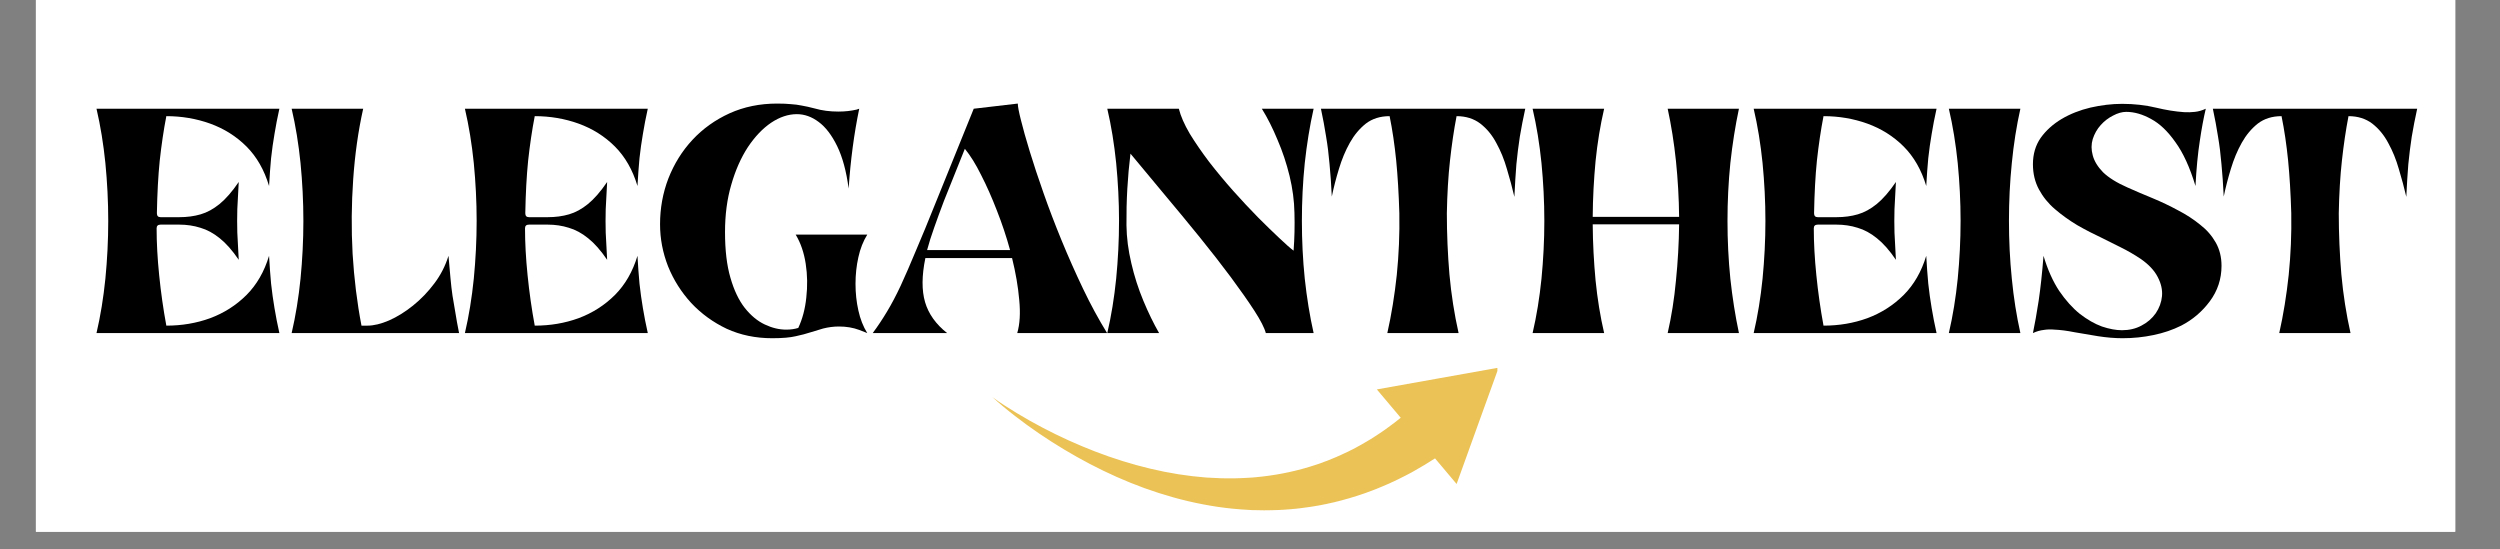 <svg version="1.0" preserveAspectRatio="xMidYMid meet" height="40" viewBox="0 0 136.5 30" zoomAndPan="magnify" width="182" xmlns:xlink="http://www.w3.org/1999/xlink" xmlns="http://www.w3.org/2000/svg"><rect x="0" y="0" width="136.5" height="30" fill="#808080" stroke="none"/><defs><g></g><clipPath id="c810e50af3"><path clip-rule="nonzero" d="M 1.961 0 L 134.055 0 L 134.055 29.031 L 1.961 29.031 Z M 1.961 0"></path></clipPath><clipPath id="973ccf0762"><path clip-rule="nonzero" d="M 54.176 20.074 L 81.758 20.074 L 81.758 28 L 54.176 28 Z M 54.176 20.074"></path></clipPath><clipPath id="97383ccd43"><rect height="24" y="0" width="130" x="0"></rect></clipPath></defs><g clip-path="url(#c810e50af3)"><path fill-rule="nonzero" fill-opacity="1" d="M 1.961 0 L 134.055 0 L 134.055 29.031 L 1.961 29.031 Z M 1.961 0" fill="#ffffff"></path><path fill-rule="nonzero" fill-opacity="1" d="M 1.961 0 L 134.055 0 L 134.055 29.031 L 1.961 29.031 Z M 1.961 0" fill="#ffffff"></path></g><g clip-path="url(#973ccf0762)"><path fill-rule="nonzero" fill-opacity="1" d="M 78.5 20.668 L 75.176 21.262 L 76.48 22.809 C 76.25 22.996 76.012 23.18 75.77 23.352 L 75.656 23.434 L 75.621 23.461 L 75.547 23.512 C 75.52 23.531 75.496 23.547 75.469 23.566 L 75.316 23.668 C 75.266 23.703 75.215 23.734 75.164 23.77 L 75.086 23.82 C 75.074 23.828 75.059 23.836 75.047 23.844 L 75.008 23.871 L 74.852 23.969 C 74.824 23.984 74.801 24 74.773 24.016 L 74.695 24.062 L 74.613 24.113 C 74.59 24.129 74.562 24.141 74.535 24.156 L 74.375 24.25 C 74.32 24.281 74.27 24.309 74.215 24.34 L 74.133 24.383 C 74.105 24.398 74.078 24.414 74.051 24.43 L 73.891 24.516 L 73.723 24.598 L 73.641 24.641 L 73.559 24.68 C 73.504 24.707 73.449 24.734 73.391 24.758 L 73.223 24.836 C 73 24.938 72.773 25.035 72.543 25.125 L 72.457 25.16 L 72.367 25.191 L 72.281 25.223 L 72.238 25.242 C 72.223 25.246 72.211 25.25 72.195 25.258 L 72.02 25.32 L 71.977 25.336 L 71.934 25.348 L 71.844 25.379 C 70.902 25.691 69.922 25.906 68.918 26.02 C 68.855 26.027 68.793 26.035 68.73 26.039 C 68.668 26.047 68.605 26.055 68.543 26.059 C 68.48 26.062 68.418 26.07 68.355 26.074 L 68.164 26.086 C 67.914 26.102 67.66 26.113 67.402 26.117 C 66.895 26.125 66.383 26.109 65.871 26.074 C 64.848 25.996 63.82 25.832 62.809 25.59 C 61.793 25.348 60.789 25.035 59.805 24.656 C 58.82 24.277 57.855 23.84 56.914 23.344 C 56.445 23.098 55.98 22.836 55.523 22.559 C 55.297 22.422 55.07 22.281 54.848 22.137 C 54.734 22.062 54.625 21.988 54.512 21.914 C 54.402 21.84 54.293 21.762 54.188 21.684 C 54.285 21.773 54.383 21.863 54.484 21.949 C 54.586 22.039 54.688 22.125 54.793 22.211 C 54.996 22.383 55.207 22.547 55.418 22.711 C 55.844 23.043 56.277 23.355 56.723 23.66 C 57.613 24.266 58.539 24.824 59.5 25.328 C 60.461 25.832 61.457 26.277 62.488 26.652 C 63.52 27.023 64.582 27.328 65.676 27.535 C 66.219 27.641 66.773 27.723 67.332 27.777 C 67.609 27.805 67.891 27.824 68.172 27.84 L 68.383 27.852 C 68.453 27.852 68.523 27.855 68.594 27.855 C 68.664 27.859 68.734 27.859 68.805 27.859 C 68.875 27.863 68.945 27.863 69.016 27.863 C 69.301 27.863 69.582 27.855 69.867 27.844 L 69.973 27.836 L 70.027 27.836 C 70.043 27.832 70.062 27.832 70.078 27.832 L 70.293 27.816 C 70.363 27.812 70.434 27.805 70.504 27.801 C 70.539 27.797 70.574 27.793 70.609 27.789 L 70.715 27.781 L 70.824 27.77 C 70.84 27.766 70.859 27.766 70.875 27.762 L 70.93 27.758 L 71.141 27.73 C 71.281 27.711 71.426 27.695 71.566 27.672 C 71.707 27.652 71.848 27.625 71.988 27.602 L 72.199 27.562 C 72.234 27.555 72.27 27.547 72.305 27.539 L 72.41 27.52 L 72.516 27.496 L 72.57 27.484 L 72.621 27.473 L 72.832 27.426 C 72.848 27.422 72.867 27.418 72.883 27.414 L 72.938 27.398 L 73.039 27.375 L 73.25 27.32 C 73.527 27.25 73.805 27.164 74.078 27.078 L 74.281 27.012 C 74.352 26.988 74.418 26.965 74.488 26.941 L 74.59 26.906 L 74.691 26.867 L 74.895 26.793 L 75.098 26.715 C 75.129 26.703 75.164 26.688 75.195 26.676 L 75.297 26.633 C 75.363 26.605 75.43 26.578 75.496 26.551 L 75.695 26.465 C 75.73 26.449 75.762 26.438 75.797 26.422 L 75.895 26.379 L 75.992 26.332 C 76.023 26.316 76.059 26.305 76.09 26.289 L 76.285 26.195 L 76.336 26.172 C 76.352 26.164 76.367 26.156 76.383 26.148 L 76.48 26.098 C 76.547 26.066 76.609 26.035 76.676 26 L 76.867 25.902 C 76.898 25.883 76.93 25.867 76.961 25.852 L 77.059 25.801 L 77.246 25.695 C 77.621 25.484 77.992 25.262 78.352 25.027 L 79.531 26.426 L 80.676 23.25 L 81.824 20.074 Z M 78.5 20.668" fill="#ebc255"></path></g><g transform="matrix(1, 0, 0, 1, 4, 2)"><g clip-path="url(#97383ccd43)"><g fill-opacity="1" fill="#000000"><g transform="translate(0.863, 16.186)"><g><path d="M 0.406 0 C 0.625 -0.938 0.785 -1.926 0.891 -2.969 C 0.992 -4.008 1.047 -5.062 1.047 -6.125 C 1.047 -7.188 0.992 -8.238 0.891 -9.281 C 0.785 -10.32 0.625 -11.312 0.406 -12.25 L 10.391 -12.25 C 10.285 -11.77 10.195 -11.312 10.125 -10.875 C 10.051 -10.445 9.988 -10.004 9.938 -9.547 C 9.895 -9.086 9.859 -8.582 9.828 -8.031 C 9.566 -8.906 9.156 -9.625 8.594 -10.188 C 8.031 -10.75 7.367 -11.164 6.609 -11.438 C 5.859 -11.707 5.062 -11.844 4.219 -11.844 C 4.07 -11.082 3.953 -10.273 3.859 -9.422 C 3.773 -8.578 3.723 -7.617 3.703 -6.547 C 3.703 -6.398 3.77 -6.328 3.906 -6.328 L 4.922 -6.328 C 5.348 -6.328 5.738 -6.379 6.094 -6.484 C 6.445 -6.586 6.789 -6.773 7.125 -7.047 C 7.469 -7.328 7.816 -7.727 8.172 -8.25 C 8.141 -7.695 8.113 -7.203 8.094 -6.766 C 8.082 -6.336 8.082 -5.91 8.094 -5.484 C 8.113 -5.055 8.141 -4.562 8.172 -4 C 7.828 -4.508 7.484 -4.898 7.141 -5.172 C 6.797 -5.453 6.441 -5.645 6.078 -5.75 C 5.723 -5.863 5.336 -5.922 4.922 -5.922 L 3.906 -5.922 C 3.758 -5.922 3.688 -5.852 3.688 -5.719 C 3.688 -4.938 3.734 -4.082 3.828 -3.156 C 3.922 -2.227 4.051 -1.312 4.219 -0.406 C 5.062 -0.406 5.859 -0.539 6.609 -0.812 C 7.367 -1.094 8.031 -1.516 8.594 -2.078 C 9.156 -2.641 9.566 -3.352 9.828 -4.219 C 9.859 -3.664 9.895 -3.16 9.938 -2.703 C 9.988 -2.242 10.051 -1.797 10.125 -1.359 C 10.195 -0.93 10.285 -0.477 10.391 0 Z M 0.406 0"></path></g></g></g><g fill-opacity="1" fill="#000000"><g transform="translate(11.518, 16.186)"><g><path d="M 0.406 -12.25 L 4.312 -12.25 C 4.039 -11.031 3.859 -9.742 3.766 -8.391 C 3.672 -7.047 3.66 -5.691 3.734 -4.328 C 3.816 -2.973 3.977 -1.664 4.219 -0.406 L 4.547 -0.406 C 4.891 -0.406 5.281 -0.5 5.719 -0.688 C 6.164 -0.883 6.602 -1.156 7.031 -1.5 C 7.469 -1.852 7.859 -2.258 8.203 -2.719 C 8.547 -3.176 8.801 -3.676 8.969 -4.219 C 9.008 -3.75 9.047 -3.344 9.078 -3 C 9.109 -2.656 9.145 -2.336 9.188 -2.047 C 9.238 -1.754 9.289 -1.445 9.344 -1.125 C 9.395 -0.801 9.461 -0.426 9.547 0 L 0.406 0 C 0.625 -0.938 0.785 -1.926 0.891 -2.969 C 0.992 -4.008 1.047 -5.062 1.047 -6.125 C 1.047 -7.188 0.992 -8.238 0.891 -9.281 C 0.785 -10.32 0.625 -11.312 0.406 -12.25 Z M 0.406 -12.25"></path></g></g></g><g fill-opacity="1" fill="#000000"><g transform="translate(20.978, 16.186)"><g><path d="M 0.406 0 C 0.625 -0.938 0.785 -1.926 0.891 -2.969 C 0.992 -4.008 1.047 -5.062 1.047 -6.125 C 1.047 -7.188 0.992 -8.238 0.891 -9.281 C 0.785 -10.32 0.625 -11.312 0.406 -12.25 L 10.391 -12.25 C 10.285 -11.77 10.195 -11.312 10.125 -10.875 C 10.051 -10.445 9.988 -10.004 9.938 -9.547 C 9.895 -9.086 9.859 -8.582 9.828 -8.031 C 9.566 -8.906 9.156 -9.625 8.594 -10.188 C 8.031 -10.75 7.367 -11.164 6.609 -11.438 C 5.859 -11.707 5.062 -11.844 4.219 -11.844 C 4.07 -11.082 3.953 -10.273 3.859 -9.422 C 3.773 -8.578 3.723 -7.617 3.703 -6.547 C 3.703 -6.398 3.77 -6.328 3.906 -6.328 L 4.922 -6.328 C 5.348 -6.328 5.738 -6.379 6.094 -6.484 C 6.445 -6.586 6.789 -6.773 7.125 -7.047 C 7.469 -7.328 7.816 -7.727 8.172 -8.25 C 8.141 -7.695 8.113 -7.203 8.094 -6.766 C 8.082 -6.336 8.082 -5.91 8.094 -5.484 C 8.113 -5.055 8.141 -4.562 8.172 -4 C 7.828 -4.508 7.484 -4.898 7.141 -5.172 C 6.797 -5.453 6.441 -5.645 6.078 -5.75 C 5.723 -5.863 5.336 -5.922 4.922 -5.922 L 3.906 -5.922 C 3.758 -5.922 3.688 -5.852 3.688 -5.719 C 3.688 -4.938 3.734 -4.082 3.828 -3.156 C 3.922 -2.227 4.051 -1.312 4.219 -0.406 C 5.062 -0.406 5.859 -0.539 6.609 -0.812 C 7.367 -1.094 8.031 -1.516 8.594 -2.078 C 9.156 -2.641 9.566 -3.352 9.828 -4.219 C 9.859 -3.664 9.895 -3.16 9.938 -2.703 C 9.988 -2.242 10.051 -1.797 10.125 -1.359 C 10.195 -0.93 10.285 -0.477 10.391 0 Z M 0.406 0"></path></g></g></g><g fill-opacity="1" fill="#000000"><g transform="translate(31.633, 16.186)"><g><path d="M 6.531 0.281 C 5.625 0.281 4.797 0.109 4.047 -0.234 C 3.305 -0.586 2.66 -1.055 2.109 -1.641 C 1.566 -2.234 1.145 -2.898 0.844 -3.641 C 0.551 -4.391 0.406 -5.156 0.406 -5.938 C 0.406 -6.812 0.555 -7.645 0.859 -8.438 C 1.172 -9.238 1.609 -9.941 2.172 -10.547 C 2.742 -11.16 3.422 -11.645 4.203 -12 C 4.984 -12.352 5.848 -12.531 6.797 -12.531 C 7.098 -12.531 7.348 -12.52 7.547 -12.5 C 7.754 -12.488 7.953 -12.461 8.141 -12.422 C 8.336 -12.391 8.57 -12.336 8.844 -12.266 C 9.25 -12.148 9.68 -12.094 10.141 -12.094 C 10.492 -12.094 10.828 -12.129 11.141 -12.203 L 11.281 -12.25 C 11 -10.895 10.805 -9.441 10.703 -7.891 C 10.578 -8.836 10.367 -9.609 10.078 -10.203 C 9.785 -10.805 9.445 -11.25 9.062 -11.531 C 8.688 -11.812 8.289 -11.953 7.875 -11.953 C 7.406 -11.953 6.938 -11.797 6.469 -11.484 C 6.008 -11.172 5.586 -10.727 5.203 -10.156 C 4.828 -9.582 4.523 -8.898 4.297 -8.109 C 4.066 -7.328 3.953 -6.461 3.953 -5.516 C 3.953 -4.523 4.051 -3.691 4.25 -3.016 C 4.445 -2.336 4.707 -1.789 5.031 -1.375 C 5.363 -0.957 5.727 -0.656 6.125 -0.469 C 6.52 -0.281 6.91 -0.188 7.297 -0.188 C 7.535 -0.188 7.754 -0.219 7.953 -0.281 C 8.18 -0.77 8.328 -1.32 8.391 -1.938 C 8.461 -2.562 8.453 -3.176 8.359 -3.781 C 8.266 -4.395 8.082 -4.926 7.812 -5.375 L 11.719 -5.375 C 11.5 -5.02 11.336 -4.609 11.234 -4.141 C 11.129 -3.672 11.078 -3.188 11.078 -2.688 C 11.078 -2.188 11.129 -1.703 11.234 -1.234 C 11.336 -0.766 11.5 -0.352 11.719 0 L 11.281 -0.172 C 10.945 -0.297 10.578 -0.359 10.172 -0.359 C 9.879 -0.359 9.594 -0.32 9.312 -0.25 L 8.641 -0.047 C 8.391 0.035 8.113 0.109 7.812 0.172 C 7.52 0.242 7.094 0.281 6.531 0.281 Z M 6.531 0.281"></path></g></g></g><g fill-opacity="1" fill="#000000"><g transform="translate(43.65, 16.186)"><g><path d="M 0 0 C 0.27 -0.363 0.531 -0.754 0.781 -1.172 C 1.031 -1.586 1.281 -2.062 1.531 -2.594 C 1.781 -3.133 2.055 -3.77 2.359 -4.5 C 2.672 -5.227 3.023 -6.086 3.422 -7.078 L 5.516 -12.25 L 7.922 -12.531 C 7.922 -12.383 7.977 -12.082 8.094 -11.625 C 8.207 -11.164 8.367 -10.594 8.578 -9.906 C 8.785 -9.227 9.035 -8.473 9.328 -7.641 C 9.617 -6.816 9.945 -5.957 10.312 -5.062 C 10.676 -4.176 11.066 -3.297 11.484 -2.422 C 11.898 -1.555 12.336 -0.75 12.797 0 L 7.891 0 C 8.035 -0.488 8.07 -1.094 8 -1.812 C 7.938 -2.539 7.805 -3.301 7.609 -4.094 L 2.875 -4.094 C 2.676 -3.133 2.672 -2.332 2.859 -1.688 C 3.047 -1.051 3.445 -0.488 4.062 0 Z M 2.969 -4.531 L 7.5 -4.531 C 7.301 -5.258 7.062 -5.977 6.781 -6.688 C 6.508 -7.395 6.223 -8.039 5.922 -8.625 C 5.629 -9.219 5.332 -9.695 5.031 -10.062 L 3.891 -7.219 C 3.691 -6.695 3.516 -6.211 3.359 -5.766 C 3.203 -5.328 3.07 -4.914 2.969 -4.531 Z M 2.969 -4.531"></path></g></g></g><g fill-opacity="1" fill="#000000"><g transform="translate(56.052, 16.186)"><g><path d="M 3.234 0 L 0.406 0 C 0.625 -0.938 0.785 -1.926 0.891 -2.969 C 0.992 -4.008 1.047 -5.062 1.047 -6.125 C 1.047 -7.188 0.992 -8.238 0.891 -9.281 C 0.785 -10.32 0.625 -11.312 0.406 -12.25 L 4.312 -12.25 C 4.414 -11.844 4.613 -11.391 4.906 -10.891 C 5.207 -10.398 5.562 -9.883 5.969 -9.344 C 6.383 -8.812 6.82 -8.285 7.281 -7.766 C 7.738 -7.254 8.188 -6.773 8.625 -6.328 C 9.062 -5.891 9.453 -5.508 9.797 -5.188 C 10.141 -4.863 10.398 -4.633 10.578 -4.5 C 10.629 -5.176 10.645 -5.863 10.625 -6.562 C 10.613 -7.227 10.523 -7.898 10.359 -8.578 C 10.191 -9.266 9.973 -9.922 9.703 -10.547 C 9.441 -11.18 9.156 -11.75 8.844 -12.25 L 11.672 -12.25 C 11.461 -11.312 11.301 -10.32 11.188 -9.281 C 11.082 -8.238 11.031 -7.188 11.031 -6.125 C 11.031 -5.062 11.082 -4.008 11.188 -2.969 C 11.301 -1.926 11.461 -0.938 11.672 0 L 9.062 0 C 8.988 -0.281 8.781 -0.688 8.438 -1.219 C 8.094 -1.75 7.664 -2.359 7.156 -3.047 C 6.645 -3.734 6.078 -4.461 5.453 -5.234 C 4.828 -6.004 4.188 -6.781 3.531 -7.562 C 2.883 -8.344 2.266 -9.086 1.672 -9.797 C 1.516 -8.535 1.441 -7.234 1.453 -5.891 C 1.461 -5.211 1.551 -4.52 1.719 -3.812 C 1.883 -3.102 2.102 -2.422 2.375 -1.766 C 2.645 -1.117 2.93 -0.531 3.234 0 Z M 3.234 0"></path></g></g></g><g fill-opacity="1" fill="#000000"><g transform="translate(68.123, 16.186)"><g><path d="M 0 -12.25 L 11.156 -12.25 C 11.039 -11.719 10.941 -11.207 10.859 -10.719 C 10.785 -10.238 10.723 -9.738 10.672 -9.219 C 10.629 -8.695 10.594 -8.102 10.562 -7.438 C 10.445 -7.938 10.312 -8.441 10.156 -8.953 C 10.008 -9.473 9.816 -9.945 9.578 -10.375 C 9.348 -10.812 9.055 -11.164 8.703 -11.438 C 8.348 -11.707 7.914 -11.844 7.406 -11.844 C 7.258 -11.082 7.141 -10.273 7.047 -9.422 C 6.953 -8.578 6.895 -7.617 6.875 -6.547 C 6.875 -5.43 6.922 -4.316 7.016 -3.203 C 7.117 -2.098 7.285 -1.031 7.516 0 L 3.625 0 C 3.852 -1.008 4.023 -2.066 4.141 -3.172 C 4.254 -4.285 4.301 -5.41 4.281 -6.547 C 4.25 -7.617 4.191 -8.578 4.109 -9.422 C 4.023 -10.273 3.906 -11.082 3.75 -11.844 C 3.238 -11.844 2.805 -11.707 2.453 -11.438 C 2.109 -11.164 1.816 -10.816 1.578 -10.391 C 1.336 -9.961 1.141 -9.488 0.984 -8.969 C 0.828 -8.457 0.695 -7.953 0.594 -7.453 C 0.562 -8.117 0.52 -8.711 0.469 -9.234 C 0.426 -9.754 0.363 -10.254 0.281 -10.734 C 0.207 -11.211 0.113 -11.719 0 -12.25 Z M 0 -12.25"></path></g></g></g><g fill-opacity="1" fill="#000000"><g transform="translate(79.274, 16.186)"><g><path d="M 0.406 0 C 0.625 -0.938 0.785 -1.926 0.891 -2.969 C 0.992 -4.008 1.047 -5.062 1.047 -6.125 C 1.047 -7.188 0.992 -8.238 0.891 -9.281 C 0.785 -10.32 0.625 -11.312 0.406 -12.25 L 4.312 -12.25 C 4.102 -11.344 3.945 -10.391 3.844 -9.391 C 3.75 -8.391 3.695 -7.375 3.688 -6.344 L 8.406 -6.344 C 8.395 -7.375 8.336 -8.391 8.234 -9.391 C 8.129 -10.391 7.977 -11.344 7.781 -12.25 L 11.672 -12.25 C 11.473 -11.312 11.316 -10.32 11.203 -9.281 C 11.098 -8.238 11.047 -7.188 11.047 -6.125 C 11.047 -5.062 11.098 -4.008 11.203 -2.969 C 11.316 -1.926 11.473 -0.938 11.672 0 L 7.781 0 C 7.988 -0.906 8.141 -1.863 8.234 -2.875 C 8.336 -3.883 8.395 -4.906 8.406 -5.938 L 3.688 -5.938 C 3.695 -4.906 3.75 -3.883 3.844 -2.875 C 3.945 -1.863 4.102 -0.906 4.312 0 Z M 0.406 0"></path></g></g></g><g fill-opacity="1" fill="#000000"><g transform="translate(91.345, 16.186)"><g><path d="M 0.406 0 C 0.625 -0.938 0.785 -1.926 0.891 -2.969 C 0.992 -4.008 1.047 -5.062 1.047 -6.125 C 1.047 -7.188 0.992 -8.238 0.891 -9.281 C 0.785 -10.32 0.625 -11.312 0.406 -12.25 L 10.391 -12.25 C 10.285 -11.77 10.195 -11.312 10.125 -10.875 C 10.051 -10.445 9.988 -10.004 9.938 -9.547 C 9.895 -9.086 9.859 -8.582 9.828 -8.031 C 9.566 -8.906 9.156 -9.625 8.594 -10.188 C 8.031 -10.75 7.367 -11.164 6.609 -11.438 C 5.859 -11.707 5.062 -11.844 4.219 -11.844 C 4.07 -11.082 3.953 -10.273 3.859 -9.422 C 3.773 -8.578 3.723 -7.617 3.703 -6.547 C 3.703 -6.398 3.77 -6.328 3.906 -6.328 L 4.922 -6.328 C 5.348 -6.328 5.738 -6.379 6.094 -6.484 C 6.445 -6.586 6.789 -6.773 7.125 -7.047 C 7.469 -7.328 7.816 -7.727 8.172 -8.25 C 8.141 -7.695 8.113 -7.203 8.094 -6.766 C 8.082 -6.336 8.082 -5.91 8.094 -5.484 C 8.113 -5.055 8.141 -4.562 8.172 -4 C 7.828 -4.508 7.484 -4.898 7.141 -5.172 C 6.797 -5.453 6.441 -5.645 6.078 -5.75 C 5.723 -5.863 5.336 -5.922 4.922 -5.922 L 3.906 -5.922 C 3.758 -5.922 3.688 -5.852 3.688 -5.719 C 3.688 -4.938 3.734 -4.082 3.828 -3.156 C 3.922 -2.227 4.051 -1.312 4.219 -0.406 C 5.062 -0.406 5.859 -0.539 6.609 -0.812 C 7.367 -1.094 8.031 -1.516 8.594 -2.078 C 9.156 -2.641 9.566 -3.352 9.828 -4.219 C 9.859 -3.664 9.895 -3.16 9.938 -2.703 C 9.988 -2.242 10.051 -1.797 10.125 -1.359 C 10.195 -0.93 10.285 -0.477 10.391 0 Z M 0.406 0"></path></g></g></g><g fill-opacity="1" fill="#000000"><g transform="translate(102.001, 16.186)"><g><path d="M 4.312 0 L 0.406 0 C 0.625 -0.938 0.785 -1.926 0.891 -2.969 C 0.992 -4.008 1.047 -5.062 1.047 -6.125 C 1.047 -7.188 0.992 -8.238 0.891 -9.281 C 0.785 -10.32 0.625 -11.312 0.406 -12.25 L 4.312 -12.25 C 4.102 -11.312 3.945 -10.32 3.844 -9.281 C 3.738 -8.238 3.688 -7.188 3.688 -6.125 C 3.688 -5.062 3.738 -4.008 3.844 -2.969 C 3.945 -1.926 4.102 -0.938 4.312 0 Z M 4.312 0"></path></g></g></g><g fill-opacity="1" fill="#000000"><g transform="translate(106.717, 16.186)"><g><path d="M 4.094 -5.172 C 3.625 -5.391 3.16 -5.629 2.703 -5.891 C 2.254 -6.16 1.848 -6.453 1.484 -6.766 C 1.117 -7.078 0.828 -7.438 0.609 -7.844 C 0.391 -8.25 0.281 -8.707 0.281 -9.219 C 0.281 -9.77 0.422 -10.25 0.703 -10.656 C 0.992 -11.062 1.375 -11.406 1.844 -11.688 C 2.32 -11.969 2.848 -12.176 3.422 -12.312 C 4.004 -12.445 4.582 -12.516 5.156 -12.516 C 5.812 -12.516 6.422 -12.445 6.984 -12.312 C 7.547 -12.176 8.062 -12.094 8.531 -12.062 C 8.738 -12.051 8.938 -12.055 9.125 -12.078 C 9.32 -12.098 9.52 -12.156 9.719 -12.25 C 9.602 -11.758 9.492 -11.172 9.391 -10.484 C 9.285 -9.805 9.207 -8.988 9.156 -8.031 C 8.852 -9.039 8.488 -9.836 8.062 -10.422 C 7.645 -11.016 7.203 -11.438 6.734 -11.688 C 6.273 -11.945 5.82 -12.078 5.375 -12.078 C 5.145 -12.078 4.906 -12.008 4.656 -11.875 C 4.406 -11.75 4.18 -11.578 3.984 -11.359 C 3.785 -11.141 3.641 -10.883 3.547 -10.594 C 3.461 -10.312 3.461 -10.016 3.547 -9.703 C 3.629 -9.391 3.816 -9.082 4.109 -8.781 C 4.41 -8.488 4.852 -8.211 5.438 -7.953 C 5.883 -7.754 6.348 -7.555 6.828 -7.359 C 7.305 -7.16 7.766 -6.941 8.203 -6.703 C 8.648 -6.473 9.051 -6.211 9.406 -5.922 C 9.77 -5.641 10.055 -5.312 10.266 -4.938 C 10.473 -4.57 10.578 -4.148 10.578 -3.672 C 10.578 -2.953 10.363 -2.305 9.938 -1.734 C 9.52 -1.172 9 -0.727 8.375 -0.406 C 7.914 -0.176 7.41 -0.004 6.859 0.109 C 6.316 0.223 5.754 0.281 5.172 0.281 C 4.742 0.281 4.301 0.242 3.844 0.172 C 3.395 0.098 2.961 0.023 2.547 -0.047 C 2.141 -0.129 1.773 -0.176 1.453 -0.188 C 1.266 -0.207 1.07 -0.203 0.875 -0.172 C 0.676 -0.148 0.477 -0.094 0.281 0 C 0.383 -0.488 0.488 -1.078 0.594 -1.766 C 0.695 -2.453 0.785 -3.27 0.859 -4.219 C 1.086 -3.457 1.375 -2.816 1.719 -2.297 C 2.07 -1.785 2.445 -1.367 2.844 -1.047 C 3.25 -0.734 3.648 -0.504 4.047 -0.359 C 4.453 -0.223 4.816 -0.156 5.141 -0.156 C 5.535 -0.156 5.891 -0.238 6.203 -0.406 C 6.523 -0.57 6.785 -0.797 6.984 -1.078 C 7.18 -1.367 7.297 -1.68 7.328 -2.016 C 7.359 -2.359 7.281 -2.707 7.094 -3.062 C 6.914 -3.414 6.609 -3.742 6.172 -4.047 C 5.816 -4.285 5.445 -4.5 5.062 -4.688 C 4.688 -4.875 4.363 -5.035 4.094 -5.172 Z M 4.094 -5.172"></path></g></g></g><g fill-opacity="1" fill="#000000"><g transform="translate(116.822, 16.186)"><g><path d="M 0 -12.25 L 11.156 -12.25 C 11.039 -11.719 10.941 -11.207 10.859 -10.719 C 10.785 -10.238 10.723 -9.738 10.672 -9.219 C 10.629 -8.695 10.594 -8.102 10.562 -7.438 C 10.445 -7.938 10.312 -8.441 10.156 -8.953 C 10.008 -9.473 9.816 -9.945 9.578 -10.375 C 9.348 -10.812 9.055 -11.164 8.703 -11.438 C 8.348 -11.707 7.914 -11.844 7.406 -11.844 C 7.258 -11.082 7.141 -10.273 7.047 -9.422 C 6.953 -8.578 6.895 -7.617 6.875 -6.547 C 6.875 -5.43 6.922 -4.316 7.016 -3.203 C 7.117 -2.098 7.285 -1.031 7.516 0 L 3.625 0 C 3.852 -1.008 4.023 -2.066 4.141 -3.172 C 4.254 -4.285 4.301 -5.41 4.281 -6.547 C 4.25 -7.617 4.191 -8.578 4.109 -9.422 C 4.023 -10.273 3.906 -11.082 3.75 -11.844 C 3.238 -11.844 2.805 -11.707 2.453 -11.438 C 2.109 -11.164 1.816 -10.816 1.578 -10.391 C 1.336 -9.961 1.141 -9.488 0.984 -8.969 C 0.828 -8.457 0.695 -7.953 0.594 -7.453 C 0.562 -8.117 0.52 -8.711 0.469 -9.234 C 0.426 -9.754 0.363 -10.254 0.281 -10.734 C 0.207 -11.211 0.113 -11.719 0 -12.25 Z M 0 -12.25"></path></g></g></g></g></g></svg>